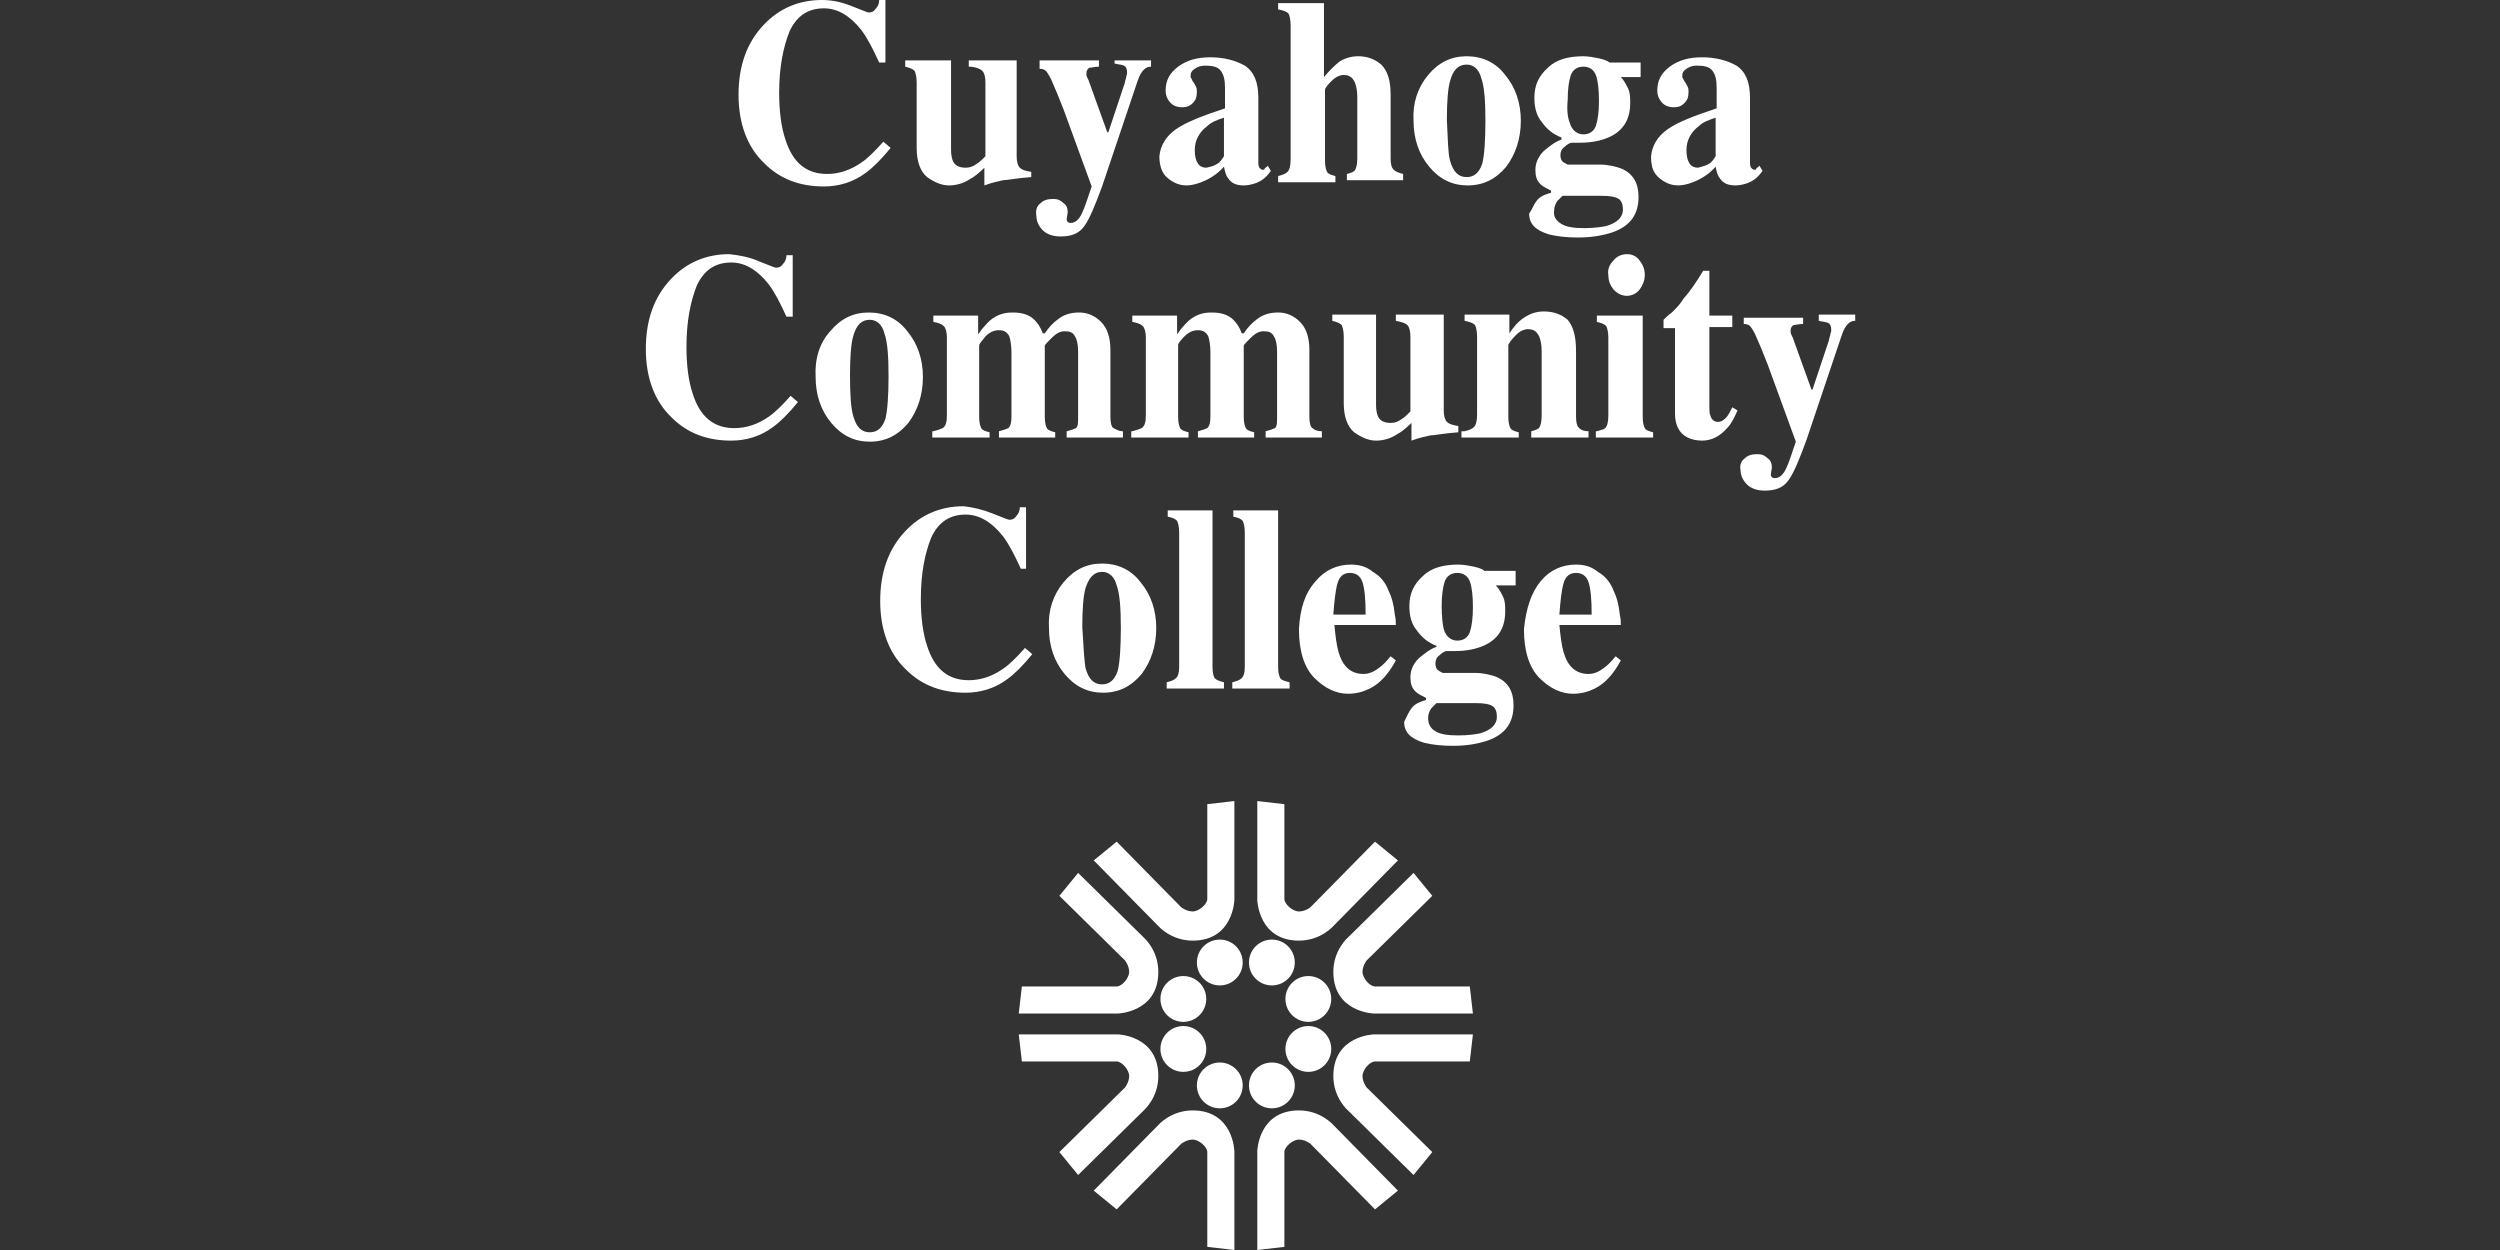 <?xml version="1.0" encoding="utf-8"?>
<!-- Generator: Adobe Illustrator 22.0.1, SVG Export Plug-In . SVG Version: 6.00 Build 0)  -->
<svg version="1.1" id="Layer_1" xmlns="http://www.w3.org/2000/svg" xmlns:xlink="http://www.w3.org/1999/xlink" x="0px" y="0px"
	 viewBox="0 0 240 120" style="enable-background:new 0 0 240 120;" xml:space="preserve">
<rect x="0" y="0" width="240" height="120" fill="#333333" stroke="none"/>
<style type="text/css">
	.st0{fill:#FFFFFF;}
</style>
<g>
	<g>
		<g>
			<circle class="st0" cx="117.1" cy="92.4" r="2.2"/>
			<circle class="st0" cx="113.6" cy="95.9" r="2.2"/>
			<circle class="st0" cx="113.6" cy="100.7" r="2.2"/>
			<circle class="st0" cx="117.1" cy="104.2" r="2.2"/>
			<circle class="st0" cx="122.1" cy="92.4" r="2.2"/>
			<circle class="st0" cx="125.6" cy="95.9" r="2.2"/>
			<circle class="st0" cx="125.6" cy="100.7" r="2.2"/>
			<circle class="st0" cx="122.1" cy="104.2" r="2.2"/>
		</g>
		<g>
			<path class="st0" d="M97.8,97.3h9.5c0,0,3.9-0.1,3.9-4c0-2.1-1.4-3.3-1.4-3.3l-6.3-6.2l-1.8,2.2l6.3,6.2c0,0,0.4,0.5,0.4,1.1
				c0,0.6-0.7,1.4-1.2,1.4s-9.1,0-9.1,0L97.8,97.3z"/>
			<path class="st0" d="M97.8,99.3h9.5c0,0,3.9,0.1,3.9,4c0,2.1-1.4,3.3-1.4,3.3l-6.3,6.2l-1.8-2.2l6.3-6.2c0,0,0.4-0.5,0.4-1.1
				c0-0.6-0.7-1.4-1.2-1.4s-9.1,0-9.1,0L97.8,99.3z"/>
		</g>
		<g>
			<path class="st0" d="M141.4,97.3h-9.5c0,0-3.9-0.1-3.9-4c0-2.1,1.4-3.3,1.4-3.3l6.3-6.2l1.8,2.2l-6.3,6.2c0,0-0.4,0.5-0.4,1.1
				c0,0.6,0.7,1.4,1.2,1.4c0.4,0,9.1,0,9.1,0L141.4,97.3z"/>
			<path class="st0" d="M141.4,99.3h-9.5c0,0-3.9,0.1-3.9,4c0,2.1,1.4,3.3,1.4,3.3l6.3,6.2l1.8-2.2l-6.3-6.2c0,0-0.4-0.5-0.4-1.1
				c0-0.6,0.7-1.4,1.2-1.4c0.4,0,9.1,0,9.1,0L141.4,99.3z"/>
		</g>
		<g>
			<path class="st0" d="M118.5,120v-9.5c0,0-0.1-3.9-4-3.9c-2.1,0-3.3,1.4-3.3,1.4l-6.2,6.3l2.2,1.8l6.2-6.3c0,0,0.5-0.4,1.1-0.4
				c0.6,0,1.4,0.7,1.4,1.2s0,9.1,0,9.1L118.5,120z"/>
			<path class="st0" d="M120.7,120v-9.5c0,0,0.1-3.9,4-3.9c2.1,0,3.3,1.4,3.3,1.4l6.2,6.3l-2.2,1.8l-6.2-6.3c0,0-0.5-0.4-1.1-0.4
				c-0.6,0-1.4,0.7-1.4,1.2s0,9.1,0,9.1L120.7,120z"/>
		</g>
		<g>
			<path class="st0" d="M118.5,76.9v9.5c0,0-0.1,3.9-4,3.9c-2.1,0-3.3-1.4-3.3-1.4l-6.2-6.3l2.2-1.8l6.2,6.3c0,0,0.5,0.4,1.1,0.4
				c0.6,0,1.4-0.7,1.4-1.2s0-9.1,0-9.1L118.5,76.9z"/>
			<path class="st0" d="M120.7,76.9v9.5c0,0,0.1,3.9,4,3.9c2.1,0,3.3-1.4,3.3-1.4l6.2-6.3l-2.2-1.8l-6.2,6.3c0,0-0.5,0.4-1.1,0.4
				c-0.6,0-1.4-0.7-1.4-1.2s0-9.1,0-9.1L120.7,76.9z"/>
		</g>
	</g>
	<g>
		<path class="st0" d="M81.8,0.6c1,0.4,1.5,0.6,1.6,0.6c0.3,0,0.5-0.1,0.7-0.4c0.2-0.2,0.3-0.5,0.3-0.8h0.6V6h-0.6
			c-0.6-1.3-1.1-2.3-1.7-3.1c-1.1-1.4-2.3-2.1-3.6-2.1c-1.5,0-2.6,0.7-3.3,2.2c-0.6,1.5-1,3.4-1,5.9c0,1.8,0.2,3.3,0.6,4.5
			c0.7,2.2,2,3.3,4,3.3c1.2,0,2.3-0.4,3.3-1.1c0.6-0.4,1.3-1.1,2.1-2l0.7,0.6c-0.9,1.1-1.7,1.9-2.4,2.4c-1.2,0.9-2.6,1.3-4,1.3
			c-2.3,0-4.2-0.7-5.7-2.2c-1.7-1.6-2.5-3.9-2.5-6.6c0-2.8,0.8-5,2.4-6.7C74.8,0.8,76.7,0,78.9,0C79.9,0,80.8,0.2,81.8,0.6z"/>
		<path class="st0" d="M91.3,5.8v8.6c0,0.5,0.1,0.9,0.2,1.1c0.2,0.4,0.6,0.6,1.2,0.6c0.4,0,0.7-0.1,1.1-0.4c0.2-0.1,0.5-0.4,0.8-0.7
			V7.9c0-0.5-0.1-0.9-0.3-1.1S93.6,6.4,93,6.4V5.8h4.6v9.2c0,0.5,0.1,0.9,0.3,1.1c0.2,0.2,0.5,0.3,1.1,0.4V17
			c-1.4,0.1-2.3,0.3-2.7,0.3c-0.4,0.1-1,0.2-1.8,0.5v-1.7c-0.5,0.5-1,0.9-1.4,1.1c-0.6,0.4-1.3,0.6-2,0.6c-0.7,0-1.4-0.3-2.1-0.8
			c-0.6-0.5-1-1.4-1-2.8V7.9c0-0.5-0.1-0.9-0.2-1.1c-0.2-0.2-0.5-0.3-0.9-0.4V5.8H91.3z"/>
		<path class="st0" d="M99.9,19.5c0.3-0.3,0.7-0.4,1.2-0.4c0.4,0,0.7,0.1,1,0.4c0.3,0.2,0.4,0.5,0.4,0.9l-0.1,0.6
			c0,0.1,0,0.2,0.1,0.3c0.1,0.1,0.2,0.1,0.3,0.1c0.4,0,0.8-0.3,1.1-1c0.2-0.4,0.5-1.3,0.9-2.5l-2.7-7.4c-0.2-0.5-0.4-1-0.6-1.5
			c-0.2-0.5-0.4-0.9-0.6-1.4c-0.2-0.4-0.4-0.7-0.5-0.8c-0.1-0.1-0.3-0.2-0.6-0.2V5.8h5.7v0.6c-0.4,0-0.7,0.1-0.9,0.1
			c-0.2,0.1-0.3,0.3-0.3,0.5c0,0.1,0,0.1,0,0.2s0.1,0.3,0.2,0.5l1.8,5h0.1l1.5-4.5c0.1-0.2,0.1-0.5,0.2-0.7c0-0.2,0.1-0.3,0.1-0.5
			c0-0.4-0.1-0.6-0.3-0.7c-0.2-0.1-0.5-0.1-0.9-0.2V5.8h3.5v0.6c-0.3,0-0.5,0.1-0.7,0.3c-0.2,0.2-0.4,0.5-0.6,1.1l-3.4,10.1
			c-0.7,1.9-1.2,3.1-1.7,3.8c-0.5,0.7-1.2,1-2.3,1c-0.7,0-1.3-0.2-1.7-0.6c-0.4-0.4-0.6-0.9-0.6-1.3C99.4,20.2,99.5,19.8,99.9,19.5z
			"/>
		<path class="st0" d="M112.9,12.4c1-0.7,2.6-1.3,4.7-2V8.5c0-0.8-0.1-1.3-0.4-1.7c-0.3-0.4-0.8-0.5-1.5-0.5c-0.4,0-0.7,0.1-1,0.3
			c-0.3,0.2-0.4,0.4-0.4,0.6c0,0.1,0,0.2,0,0.2c0,0.1,0.1,0.1,0.1,0.2l0.1,0.2c0.1,0.1,0.2,0.3,0.3,0.5c0.1,0.2,0.1,0.3,0.1,0.5
			c0,0.5-0.1,0.8-0.4,1.1c-0.3,0.3-0.6,0.4-1,0.4c-0.4,0-0.8-0.1-1.1-0.4c-0.3-0.3-0.5-0.7-0.5-1.2c0-1,0.4-1.7,1.2-2.3
			c0.8-0.6,1.8-0.9,3.1-0.9c1.3,0,2.4,0.3,3.3,0.8c0.9,0.6,1.3,1.6,1.3,3.1v6.2c0,0.2,0,0.3,0.1,0.5c0.1,0.1,0.2,0.2,0.3,0.2
			c0.1,0,0.2,0,0.2-0.1s0.2-0.1,0.3-0.3l0.3,0.5c-0.4,0.6-0.9,1-1.5,1.2c-0.3,0.1-0.7,0.2-1.1,0.2c-0.7,0-1.2-0.2-1.5-0.7
			c-0.2-0.2-0.3-0.6-0.4-1.1c-0.6,0.7-1.4,1.2-2.2,1.5c-0.5,0.2-1,0.3-1.4,0.3c-0.6,0-1.2-0.2-1.8-0.7c-0.5-0.4-0.8-1.1-0.8-2.1
			C111.4,14,111.9,13.1,112.9,12.4z M116.9,15.7c0.2-0.1,0.4-0.4,0.6-0.7v-3.7c-0.6,0.2-1.2,0.4-1.6,0.8c-0.8,0.6-1.2,1.4-1.2,2.3
			c0,0.6,0.1,1,0.3,1.3c0.2,0.3,0.5,0.4,0.8,0.4C116.3,16,116.6,15.9,116.9,15.7z"/>
		<path class="st0" d="M122.7,16.9c0.4-0.1,0.7-0.2,0.9-0.4c0.2-0.2,0.3-0.6,0.3-1.2V2.4c0-0.5-0.1-0.9-0.2-1.1
			c-0.2-0.2-0.5-0.3-1-0.4V0.3h4.4v7.1c0.5-0.6,1-1.1,1.5-1.5c0.5-0.3,1.1-0.5,1.8-0.5c0.9,0,1.6,0.3,2.2,0.8
			c0.6,0.6,0.9,1.5,0.9,2.9v6.1c0,0.6,0.1,0.9,0.3,1.1c0.2,0.2,0.5,0.3,0.9,0.4v0.6h-5.4v-0.6c0.4-0.1,0.7-0.2,0.8-0.4
			c0.1-0.2,0.2-0.5,0.2-1.1V9.3c0-0.6-0.1-1-0.2-1.3c-0.2-0.5-0.5-0.8-1.1-0.8c-0.4,0-0.8,0.2-1.2,0.6c-0.4,0.4-0.6,0.7-0.6,0.8v6.8
			c0,0.6,0.1,0.9,0.2,1.1c0.1,0.2,0.4,0.3,0.8,0.4v0.6h-5.5V16.9z"/>
		<path class="st0" d="M137.1,7.2c1-1.2,2.2-1.8,3.7-1.8c1.5,0,2.8,0.6,3.7,1.8c1,1.2,1.5,2.7,1.5,4.4c0,1.7-0.5,3.2-1.4,4.4
			c-1,1.2-2.2,1.8-3.7,1.8c-1.5,0-2.7-0.6-3.7-1.8c-1-1.2-1.5-2.7-1.5-4.4C135.6,9.9,136.1,8.4,137.1,7.2z M139.2,15.4
			c0.3,1.1,0.8,1.6,1.6,1.6c0.7,0,1.2-0.4,1.5-1.3c0.2-0.8,0.3-2.2,0.3-4.1c0-1.9-0.1-3.3-0.4-4.1c-0.2-0.8-0.7-1.3-1.4-1.3
			c-0.8,0-1.3,0.5-1.6,1.6c-0.2,0.7-0.3,2-0.3,3.7C139,13.4,139,14.7,139.2,15.4z"/>
		<path class="st0" d="M147.5,19.3c0.3-0.4,0.7-0.6,1.4-0.8v-0.2c-0.4-0.2-0.8-0.4-1-0.6c-0.4-0.4-0.5-0.8-0.5-1.4
			c0-0.7,0.3-1.3,0.8-1.8c0.6-0.5,1.1-0.9,1.7-1.1v-0.2c-0.8-0.3-1.4-0.8-1.9-1.5c-0.5-0.6-0.7-1.4-0.7-2.3c0-1.2,0.4-2.1,1.3-2.9
			c0.8-0.8,2-1.1,3.4-1.1c0.5,0,1,0.1,1.5,0.2c0.4,0.1,0.8,0.2,1,0.4h3v1.4h-1.9c0.3,0.3,0.5,0.7,0.7,1.1c0.2,0.4,0.2,0.9,0.2,1.4
			c0,1.6-0.7,2.7-2.1,3.3c-0.7,0.3-1.6,0.5-2.7,0.5c-0.2,0-0.4,0-0.5,0c-0.1,0-0.2,0-0.3,0c-0.2,0-0.5,0.2-0.7,0.4
			c-0.3,0.2-0.4,0.5-0.4,0.8c0,0.3,0.1,0.5,0.2,0.6c0.1,0.1,0.3,0.2,0.5,0.3c0.1,0,0.4,0,0.7,0c0.4,0,0.6,0,0.9,0l1.5,0
			c0.8,0,1.6,0.2,2.1,0.4c1.1,0.5,1.6,1.4,1.6,2.7c0,1.7-0.8,2.8-2.5,3.4c-0.9,0.3-2,0.5-3.3,0.5c-1.1,0-2-0.1-2.8-0.3
			c-1.3-0.4-1.9-1-1.9-2C147.1,20.1,147.2,19.7,147.5,19.3z M149.9,21.5c0.5,0.3,1.2,0.4,2.2,0.4c0.9,0,1.6-0.1,2.1-0.2
			c1-0.3,1.6-0.8,1.6-1.6c0-0.4-0.1-0.8-0.4-1c-0.3-0.2-0.8-0.3-1.6-0.3h-3.8c-0.2,0.2-0.4,0.4-0.5,0.5c-0.2,0.3-0.3,0.6-0.3,0.9
			C149.1,20.8,149.4,21.2,149.9,21.5z M150.7,11.8c0.2,0.7,0.7,1.1,1.3,1.1c0.6,0,1-0.3,1.2-0.8c0.2-0.6,0.3-1.4,0.3-2.4
			c0-1.1-0.1-2-0.3-2.5c-0.2-0.5-0.6-0.8-1.2-0.8c-0.6,0-1,0.3-1.2,0.8c-0.2,0.6-0.3,1.4-0.3,2.4C150.4,10.6,150.5,11.3,150.7,11.8z
			"/>
		<path class="st0" d="M160.1,12.4c1-0.7,2.6-1.3,4.7-2V8.5c0-0.8-0.1-1.3-0.4-1.7c-0.3-0.4-0.8-0.5-1.5-0.5c-0.4,0-0.7,0.1-1,0.3
			c-0.3,0.2-0.4,0.4-0.4,0.6c0,0.1,0,0.2,0,0.2c0,0.1,0.1,0.1,0.1,0.2l0.1,0.2c0.1,0.1,0.2,0.3,0.3,0.5c0.1,0.2,0.1,0.3,0.1,0.5
			c0,0.5-0.1,0.8-0.4,1.1c-0.3,0.3-0.6,0.4-1,0.4c-0.4,0-0.8-0.1-1.1-0.4c-0.3-0.3-0.5-0.7-0.5-1.2c0-1,0.4-1.7,1.2-2.3
			c0.8-0.6,1.8-0.9,3.1-0.9c1.3,0,2.4,0.3,3.3,0.8c0.9,0.6,1.3,1.6,1.3,3.1v6.2c0,0.2,0,0.3,0.1,0.5c0.1,0.1,0.2,0.2,0.3,0.2
			c0.1,0,0.2,0,0.2-0.1s0.2-0.1,0.3-0.3l0.3,0.5c-0.4,0.6-0.9,1-1.5,1.2c-0.3,0.1-0.7,0.2-1.1,0.2c-0.7,0-1.2-0.2-1.5-0.7
			c-0.2-0.2-0.3-0.6-0.4-1.1c-0.6,0.7-1.4,1.2-2.2,1.5c-0.5,0.2-1,0.3-1.4,0.3c-0.6,0-1.2-0.2-1.8-0.7s-0.8-1.1-0.8-2.1
			C158.6,14,159.1,13.1,160.1,12.4z M164.1,15.7c0.2-0.1,0.4-0.4,0.6-0.7v-3.7c-0.6,0.2-1.2,0.4-1.6,0.8c-0.8,0.6-1.2,1.4-1.2,2.3
			c0,0.6,0.1,1,0.3,1.3c0.2,0.3,0.5,0.4,0.8,0.4C163.4,16,163.8,15.9,164.1,15.7z"/>
	</g>
	<g>
		<path class="st0" d="M72.9,25.1c1,0.4,1.5,0.6,1.6,0.6c0.3,0,0.5-0.1,0.7-0.4c0.2-0.2,0.3-0.5,0.3-0.8h0.6v5.9h-0.6
			c-0.6-1.3-1.1-2.3-1.7-3.1c-1.1-1.4-2.3-2.1-3.6-2.1c-1.5,0-2.6,0.7-3.3,2.2c-0.6,1.5-1,3.4-1,5.9c0,1.8,0.2,3.3,0.6,4.5
			c0.7,2.2,2,3.3,4,3.3c1.2,0,2.3-0.4,3.3-1.1c0.6-0.4,1.3-1.1,2.1-2l0.7,0.6c-0.9,1.1-1.7,1.9-2.4,2.4c-1.2,0.9-2.6,1.3-4,1.3
			c-2.3,0-4.2-0.7-5.7-2.2c-1.7-1.6-2.5-3.9-2.5-6.6c0-2.8,0.8-5,2.4-6.7c1.5-1.6,3.4-2.4,5.6-2.4C71,24.5,72,24.7,72.9,25.1z"/>
		<path class="st0" d="M79.7,31.8c1-1.2,2.2-1.8,3.7-1.8c1.5,0,2.8,0.6,3.7,1.8c1,1.2,1.5,2.7,1.5,4.4c0,1.7-0.5,3.2-1.4,4.4
			c-1,1.2-2.2,1.8-3.7,1.8c-1.5,0-2.7-0.6-3.7-1.8c-1-1.2-1.5-2.7-1.5-4.4C78.2,34.4,78.7,32.9,79.7,31.8z M81.9,39.9
			c0.3,1.1,0.8,1.6,1.6,1.6c0.7,0,1.2-0.4,1.5-1.3c0.2-0.8,0.3-2.2,0.3-4.1c0-1.9-0.1-3.3-0.4-4.1c-0.2-0.8-0.7-1.3-1.4-1.3
			c-0.8,0-1.3,0.5-1.6,1.6c-0.2,0.7-0.3,2-0.3,3.7C81.6,38,81.7,39.2,81.9,39.9z"/>
		<path class="st0" d="M89.6,41.4c0.4-0.1,0.7-0.2,0.9-0.3c0.3-0.2,0.4-0.6,0.4-1.2v-7.5c0-0.5-0.1-0.9-0.3-1.1
			c-0.2-0.2-0.5-0.3-1-0.4v-0.6h4.3v1.8c0.4-0.6,0.8-1,1.1-1.3c0.7-0.6,1.4-0.8,2.2-0.8c0.9,0,1.6,0.2,2.1,0.7
			c0.3,0.3,0.6,0.7,0.8,1.3h0.2c0.4-0.6,0.8-1,1.2-1.3c0.6-0.5,1.3-0.7,2.1-0.7c0.8,0,1.5,0.3,2.1,0.9c0.6,0.6,0.9,1.5,0.9,2.7V40
			c0,0.6,0.1,1,0.3,1.1s0.5,0.3,0.9,0.3V42h-5.4v-0.6c0.4-0.1,0.7-0.2,0.9-0.3c0.2-0.2,0.2-0.5,0.2-1.1v-6.2c0-0.7-0.1-1.2-0.3-1.5
			c-0.2-0.4-0.5-0.5-1-0.5c-0.4,0-0.8,0.2-1.2,0.6c-0.4,0.4-0.7,0.7-0.7,0.8V40c0,0.6,0.1,0.9,0.2,1.1c0.1,0.2,0.4,0.3,0.8,0.4V42
			h-5.4v-0.6c0.4-0.1,0.7-0.2,0.9-0.3c0.2-0.2,0.3-0.5,0.3-1.1v-6.2c0-0.6-0.1-1.2-0.2-1.5c-0.2-0.4-0.5-0.6-1-0.6
			c-0.5,0-0.9,0.2-1.3,0.6C94.2,32.8,94,33,94,33.2V40c0,0.6,0.1,0.9,0.2,1.1c0.1,0.2,0.4,0.3,0.8,0.4V42h-5.5V41.4z"/>
		<path class="st0" d="M108.7,41.4c0.4-0.1,0.7-0.2,0.9-0.3c0.3-0.2,0.4-0.6,0.4-1.2v-7.5c0-0.5-0.1-0.9-0.3-1.1
			c-0.2-0.2-0.5-0.3-1-0.4v-0.6h4.3v1.8c0.4-0.6,0.8-1,1.1-1.3c0.7-0.6,1.4-0.8,2.2-0.8c0.9,0,1.6,0.2,2.1,0.7
			c0.3,0.3,0.6,0.7,0.8,1.3h0.2c0.4-0.6,0.8-1,1.2-1.3c0.6-0.5,1.3-0.7,2.1-0.7c0.8,0,1.5,0.3,2.1,0.9c0.6,0.6,0.9,1.5,0.9,2.7V40
			c0,0.6,0.1,1,0.3,1.1c0.2,0.2,0.5,0.3,0.9,0.3V42h-5.4v-0.6c0.4-0.1,0.7-0.2,0.9-0.3c0.2-0.2,0.2-0.5,0.2-1.1v-6.2
			c0-0.7-0.1-1.2-0.3-1.5c-0.2-0.4-0.5-0.5-1-0.5c-0.4,0-0.8,0.2-1.2,0.6c-0.4,0.4-0.7,0.7-0.7,0.8V40c0,0.6,0.1,0.9,0.2,1.1
			c0.1,0.2,0.4,0.3,0.8,0.4V42h-5.4v-0.6c0.4-0.1,0.7-0.2,0.9-0.3c0.2-0.2,0.3-0.5,0.3-1.1v-6.2c0-0.6-0.1-1.2-0.2-1.5
			c-0.2-0.4-0.5-0.6-1-0.6c-0.5,0-0.9,0.2-1.3,0.6c-0.4,0.4-0.6,0.7-0.6,0.8V40c0,0.6,0.1,0.9,0.2,1.1c0.1,0.2,0.4,0.3,0.8,0.4V42
			h-5.5V41.4z"/>
		<path class="st0" d="M132.1,30.3v8.6c0,0.5,0.1,0.9,0.2,1.1c0.2,0.4,0.6,0.6,1.2,0.6c0.4,0,0.7-0.1,1.1-0.4
			c0.2-0.1,0.5-0.4,0.8-0.7v-7.2c0-0.5-0.1-0.9-0.3-1.1c-0.2-0.2-0.6-0.3-1.1-0.4v-0.6h4.6v9.2c0,0.5,0.1,0.9,0.3,1.1
			c0.2,0.2,0.5,0.3,1.1,0.4v0.6c-1.4,0.1-2.3,0.3-2.7,0.3c-0.4,0.1-1,0.2-1.8,0.5v-1.7c-0.5,0.5-1,0.9-1.4,1.1
			c-0.6,0.4-1.3,0.6-2,0.6c-0.7,0-1.4-0.3-2.1-0.8c-0.6-0.5-1-1.4-1-2.8v-6.4c0-0.5-0.1-0.9-0.2-1.1c-0.2-0.2-0.5-0.3-0.9-0.4v-0.6
			H132.1z"/>
		<path class="st0" d="M140.6,41.4c0.4-0.1,0.7-0.2,0.9-0.4c0.2-0.2,0.3-0.6,0.3-1.2v-7.5c0-0.5-0.1-0.9-0.2-1.1
			c-0.2-0.2-0.5-0.3-1-0.4v-0.6h4.3v1.8c0.4-0.6,0.8-1.1,1.4-1.5c0.6-0.4,1.2-0.6,1.9-0.6c1,0,1.7,0.3,2.3,0.8
			c0.5,0.6,0.8,1.5,0.8,3V40c0,0.6,0.1,0.9,0.3,1.1c0.2,0.2,0.5,0.3,0.9,0.3V42H147v-0.6c0.4-0.1,0.7-0.2,0.8-0.4
			c0.1-0.2,0.2-0.5,0.2-1.1v-6.2c0-0.6-0.1-1-0.2-1.3c-0.2-0.5-0.5-0.8-1.1-0.8c-0.4,0-0.8,0.2-1.1,0.5c-0.3,0.3-0.6,0.6-0.8,1V40
			c0,0.6,0.1,0.9,0.2,1.1c0.1,0.2,0.4,0.3,0.8,0.4V42h-5.5V41.4z"/>
		<path class="st0" d="M153.3,41.4c0.4-0.1,0.7-0.2,0.8-0.3c0.2-0.2,0.3-0.6,0.3-1.2v-7.5c0-0.5-0.1-0.9-0.2-1.1
			c-0.2-0.2-0.5-0.3-0.9-0.4v-0.6h4.4V40c0,0.6,0.1,0.9,0.2,1.1c0.1,0.2,0.4,0.3,0.8,0.4V42h-5.5V41.4z M154.9,25
			c0.3-0.4,0.8-0.6,1.3-0.6c0.5,0,0.9,0.2,1.2,0.6c0.3,0.4,0.5,0.8,0.5,1.4c0,0.5-0.2,1-0.5,1.4c-0.3,0.4-0.8,0.6-1.2,0.6
			c-0.5,0-0.9-0.2-1.3-0.6c-0.3-0.4-0.5-0.8-0.5-1.4C154.3,25.9,154.5,25.4,154.9,25z"/>
		<path class="st0" d="M159.7,31.4v-0.7c0.2-0.2,0.5-0.5,0.8-0.7c0.4-0.4,0.8-0.8,1.1-1.3c0.7-0.8,1.3-1.7,1.9-2.7h0.6v4.3h2.2v1.1
			h-2.2v7.6c0,0.4,0,0.7,0.1,0.9c0.1,0.4,0.4,0.6,0.7,0.6c0.3,0,0.5-0.1,0.8-0.4c0.2-0.2,0.4-0.6,0.6-1l0.5,0.3
			c-0.3,0.7-0.6,1.3-1,1.7c-0.7,0.8-1.5,1.2-2.4,1.2c-0.5,0-1-0.1-1.4-0.3c-0.8-0.4-1.2-1.2-1.2-2.3v-8.2H159.7z"/>
		<path class="st0" d="M167.5,44c0.3-0.3,0.7-0.4,1.2-0.4c0.4,0,0.7,0.1,1,0.4c0.3,0.2,0.4,0.5,0.4,0.9l-0.1,0.6
			c0,0.1,0,0.2,0.1,0.3c0.1,0.1,0.2,0.1,0.3,0.1c0.4,0,0.8-0.3,1.1-1c0.2-0.4,0.5-1.3,0.9-2.5l-2.7-7.4c-0.2-0.5-0.4-1-0.6-1.5
			c-0.2-0.5-0.4-0.9-0.6-1.4c-0.2-0.4-0.4-0.7-0.5-0.8c-0.1-0.1-0.3-0.2-0.6-0.2v-0.6h5.7v0.6c-0.4,0-0.7,0.1-0.9,0.1
			c-0.2,0.1-0.3,0.3-0.3,0.5c0,0.1,0,0.1,0,0.2c0,0.1,0.1,0.3,0.2,0.5l1.8,5h0.1l1.5-4.5c0.1-0.2,0.1-0.5,0.2-0.7
			c0-0.2,0.1-0.3,0.1-0.5c0-0.4-0.1-0.6-0.3-0.7c-0.2-0.1-0.5-0.1-0.9-0.2v-0.6h3.5v0.6c-0.3,0-0.5,0.1-0.7,0.3
			c-0.2,0.2-0.4,0.5-0.6,1.1l-3.4,10.1c-0.7,1.9-1.2,3.1-1.7,3.8c-0.5,0.7-1.2,1-2.3,1c-0.7,0-1.3-0.2-1.7-0.6
			c-0.4-0.4-0.6-0.9-0.6-1.3C167,44.7,167.1,44.3,167.5,44z"/>
	</g>
	<g>
		<path class="st0" d="M95.3,49.3c1,0.4,1.5,0.6,1.6,0.6c0.3,0,0.5-0.1,0.7-0.4c0.2-0.2,0.3-0.5,0.3-0.8h0.6v5.9H98
			c-0.6-1.3-1.1-2.3-1.7-3.1c-1.1-1.4-2.3-2.1-3.6-2.1c-1.5,0-2.6,0.7-3.3,2.2c-0.6,1.5-1,3.4-1,5.9c0,1.8,0.2,3.3,0.6,4.5
			c0.7,2.2,2,3.3,4,3.3c1.2,0,2.3-0.4,3.3-1.1c0.6-0.4,1.3-1.1,2.1-2l0.7,0.6c-0.9,1.1-1.7,1.9-2.4,2.4c-1.2,0.9-2.6,1.3-4,1.3
			c-2.3,0-4.2-0.7-5.7-2.2c-1.7-1.6-2.5-3.9-2.5-6.6c0-2.8,0.8-5,2.4-6.7c1.5-1.6,3.4-2.4,5.6-2.4C93.4,48.7,94.3,48.9,95.3,49.3z"
			/>
		<path class="st0" d="M102.1,55.9c1-1.2,2.2-1.8,3.7-1.8c1.5,0,2.8,0.6,3.7,1.8c1,1.2,1.5,2.7,1.5,4.4c0,1.7-0.5,3.2-1.4,4.4
			c-1,1.2-2.2,1.8-3.7,1.8c-1.5,0-2.7-0.6-3.7-1.8c-1-1.2-1.5-2.7-1.5-4.4C100.6,58.6,101.1,57.1,102.1,55.9z M104.2,64.1
			c0.3,1.1,0.8,1.6,1.6,1.6c0.7,0,1.2-0.4,1.5-1.3c0.2-0.8,0.3-2.2,0.3-4.1c0-1.9-0.1-3.3-0.4-4.1c-0.2-0.8-0.7-1.3-1.4-1.3
			c-0.8,0-1.3,0.6-1.6,1.6c-0.2,0.7-0.3,2-0.3,3.7C104,62.1,104.1,63.4,104.2,64.1z"/>
		<path class="st0" d="M112,65.5c0.4-0.1,0.7-0.2,0.9-0.4c0.2-0.2,0.3-0.5,0.3-1.1V51.1c0-0.5-0.1-0.9-0.2-1.1
			c-0.2-0.2-0.4-0.3-0.9-0.4V49h4.3v15c0,0.6,0.1,0.9,0.2,1.1c0.2,0.2,0.5,0.3,0.9,0.4v0.6H112V65.5z"/>
		<path class="st0" d="M118.3,65.5c0.4-0.1,0.7-0.2,0.9-0.4c0.2-0.2,0.3-0.5,0.3-1.1V51.1c0-0.5-0.1-0.9-0.2-1.1
			c-0.2-0.2-0.4-0.3-0.9-0.4V49h4.3v15c0,0.6,0.1,0.9,0.2,1.1s0.5,0.3,0.9,0.4v0.6h-5.5V65.5z"/>
		<path class="st0" d="M126.3,55.8c0.9-1.1,2.1-1.6,3.4-1.6c0.8,0,1.5,0.2,2.1,0.7c0.7,0.4,1.2,1,1.5,1.8c0.3,0.6,0.5,1.3,0.6,2.3
			c0.1,0.4,0.1,0.8,0.1,1h-5.9c0.1,1,0.2,1.9,0.4,2.6c0.4,1.4,1.2,2.1,2.4,2.1c0.5,0,1-0.2,1.5-0.6c0.3-0.2,0.7-0.6,1.1-1.1l0.5,0.4
			c-0.7,1.3-1.5,2.2-2.5,2.7c-0.6,0.3-1.3,0.5-2.1,0.5c-1.1,0-2.2-0.5-3.2-1.5c-1-1-1.5-2.6-1.5-4.7
			C124.8,58.4,125.3,56.9,126.3,55.8z M131.1,59c0-1.5-0.1-2.5-0.3-3.1s-0.6-0.9-1.2-0.9c-0.6,0-1,0.3-1.2,1c-0.2,0.7-0.3,1.7-0.4,3
			H131.1z"/>
		<path class="st0" d="M135.5,68c0.3-0.4,0.7-0.6,1.4-0.8V67c-0.4-0.2-0.8-0.4-1-0.6c-0.4-0.4-0.5-0.8-0.5-1.4
			c0-0.7,0.3-1.3,0.8-1.8c0.6-0.5,1.1-0.9,1.7-1.1V62c-0.8-0.3-1.4-0.8-1.9-1.5c-0.5-0.6-0.7-1.4-0.7-2.3c0-1.2,0.4-2.1,1.3-2.9
			c0.8-0.8,2-1.1,3.4-1.1c0.5,0,1,0.1,1.5,0.2c0.4,0.1,0.8,0.2,1,0.4h3v1.4h-1.9c0.3,0.3,0.5,0.7,0.7,1.1c0.2,0.4,0.2,0.9,0.2,1.4
			c0,1.6-0.7,2.7-2.1,3.3c-0.7,0.3-1.6,0.5-2.7,0.5c-0.2,0-0.4,0-0.5,0c-0.1,0-0.2,0-0.3,0c-0.2,0-0.5,0.2-0.7,0.4
			c-0.3,0.2-0.4,0.5-0.4,0.8c0,0.3,0.1,0.5,0.2,0.6c0.1,0.1,0.3,0.2,0.5,0.3c0.1,0,0.4,0,0.7,0c0.4,0,0.6,0,0.9,0l1.5,0
			c0.8,0,1.6,0.2,2.1,0.4c1.1,0.5,1.6,1.4,1.6,2.7c0,1.7-0.8,2.8-2.5,3.4c-0.9,0.3-2,0.5-3.3,0.5c-1.1,0-2-0.1-2.8-0.3
			c-1.3-0.4-1.9-1-1.9-2C135.1,68.7,135.2,68.4,135.5,68z M137.8,70.2c0.5,0.3,1.2,0.4,2.2,0.4c0.9,0,1.6-0.1,2.1-0.2
			c1-0.3,1.6-0.8,1.6-1.6c0-0.4-0.1-0.8-0.4-1s-0.8-0.3-1.6-0.3h-3.8c-0.2,0.2-0.4,0.4-0.5,0.5c-0.2,0.3-0.3,0.6-0.3,0.9
			C137.1,69.5,137.3,69.9,137.8,70.2z M138.6,60.4c0.2,0.7,0.7,1.1,1.3,1.1c0.6,0,1-0.3,1.2-0.8c0.2-0.6,0.3-1.4,0.3-2.4
			c0-1.1-0.1-2-0.3-2.5c-0.2-0.5-0.6-0.8-1.2-0.8c-0.6,0-1,0.3-1.2,0.8c-0.2,0.6-0.3,1.4-0.3,2.4C138.4,59.2,138.5,60,138.6,60.4z"
			/>
		<path class="st0" d="M147.9,55.8c0.9-1.1,2.1-1.6,3.4-1.6c0.8,0,1.5,0.2,2.1,0.7c0.7,0.4,1.2,1,1.5,1.8c0.3,0.6,0.5,1.3,0.6,2.3
			c0.1,0.4,0.1,0.8,0.1,1h-5.9c0.1,1,0.2,1.9,0.4,2.6c0.4,1.4,1.2,2.1,2.4,2.1c0.5,0,1-0.2,1.5-0.6c0.3-0.2,0.7-0.6,1.1-1.1l0.5,0.4
			c-0.7,1.3-1.5,2.2-2.5,2.7c-0.6,0.3-1.3,0.5-2.1,0.5c-1.1,0-2.2-0.5-3.2-1.5c-1-1-1.5-2.6-1.5-4.7C146.5,58.4,147,56.9,147.9,55.8
			z M152.8,59c0-1.5-0.1-2.5-0.3-3.1s-0.6-0.9-1.2-0.9c-0.6,0-1,0.3-1.2,1c-0.2,0.7-0.3,1.7-0.4,3H152.8z"/>
	</g>
</g>
</svg>
